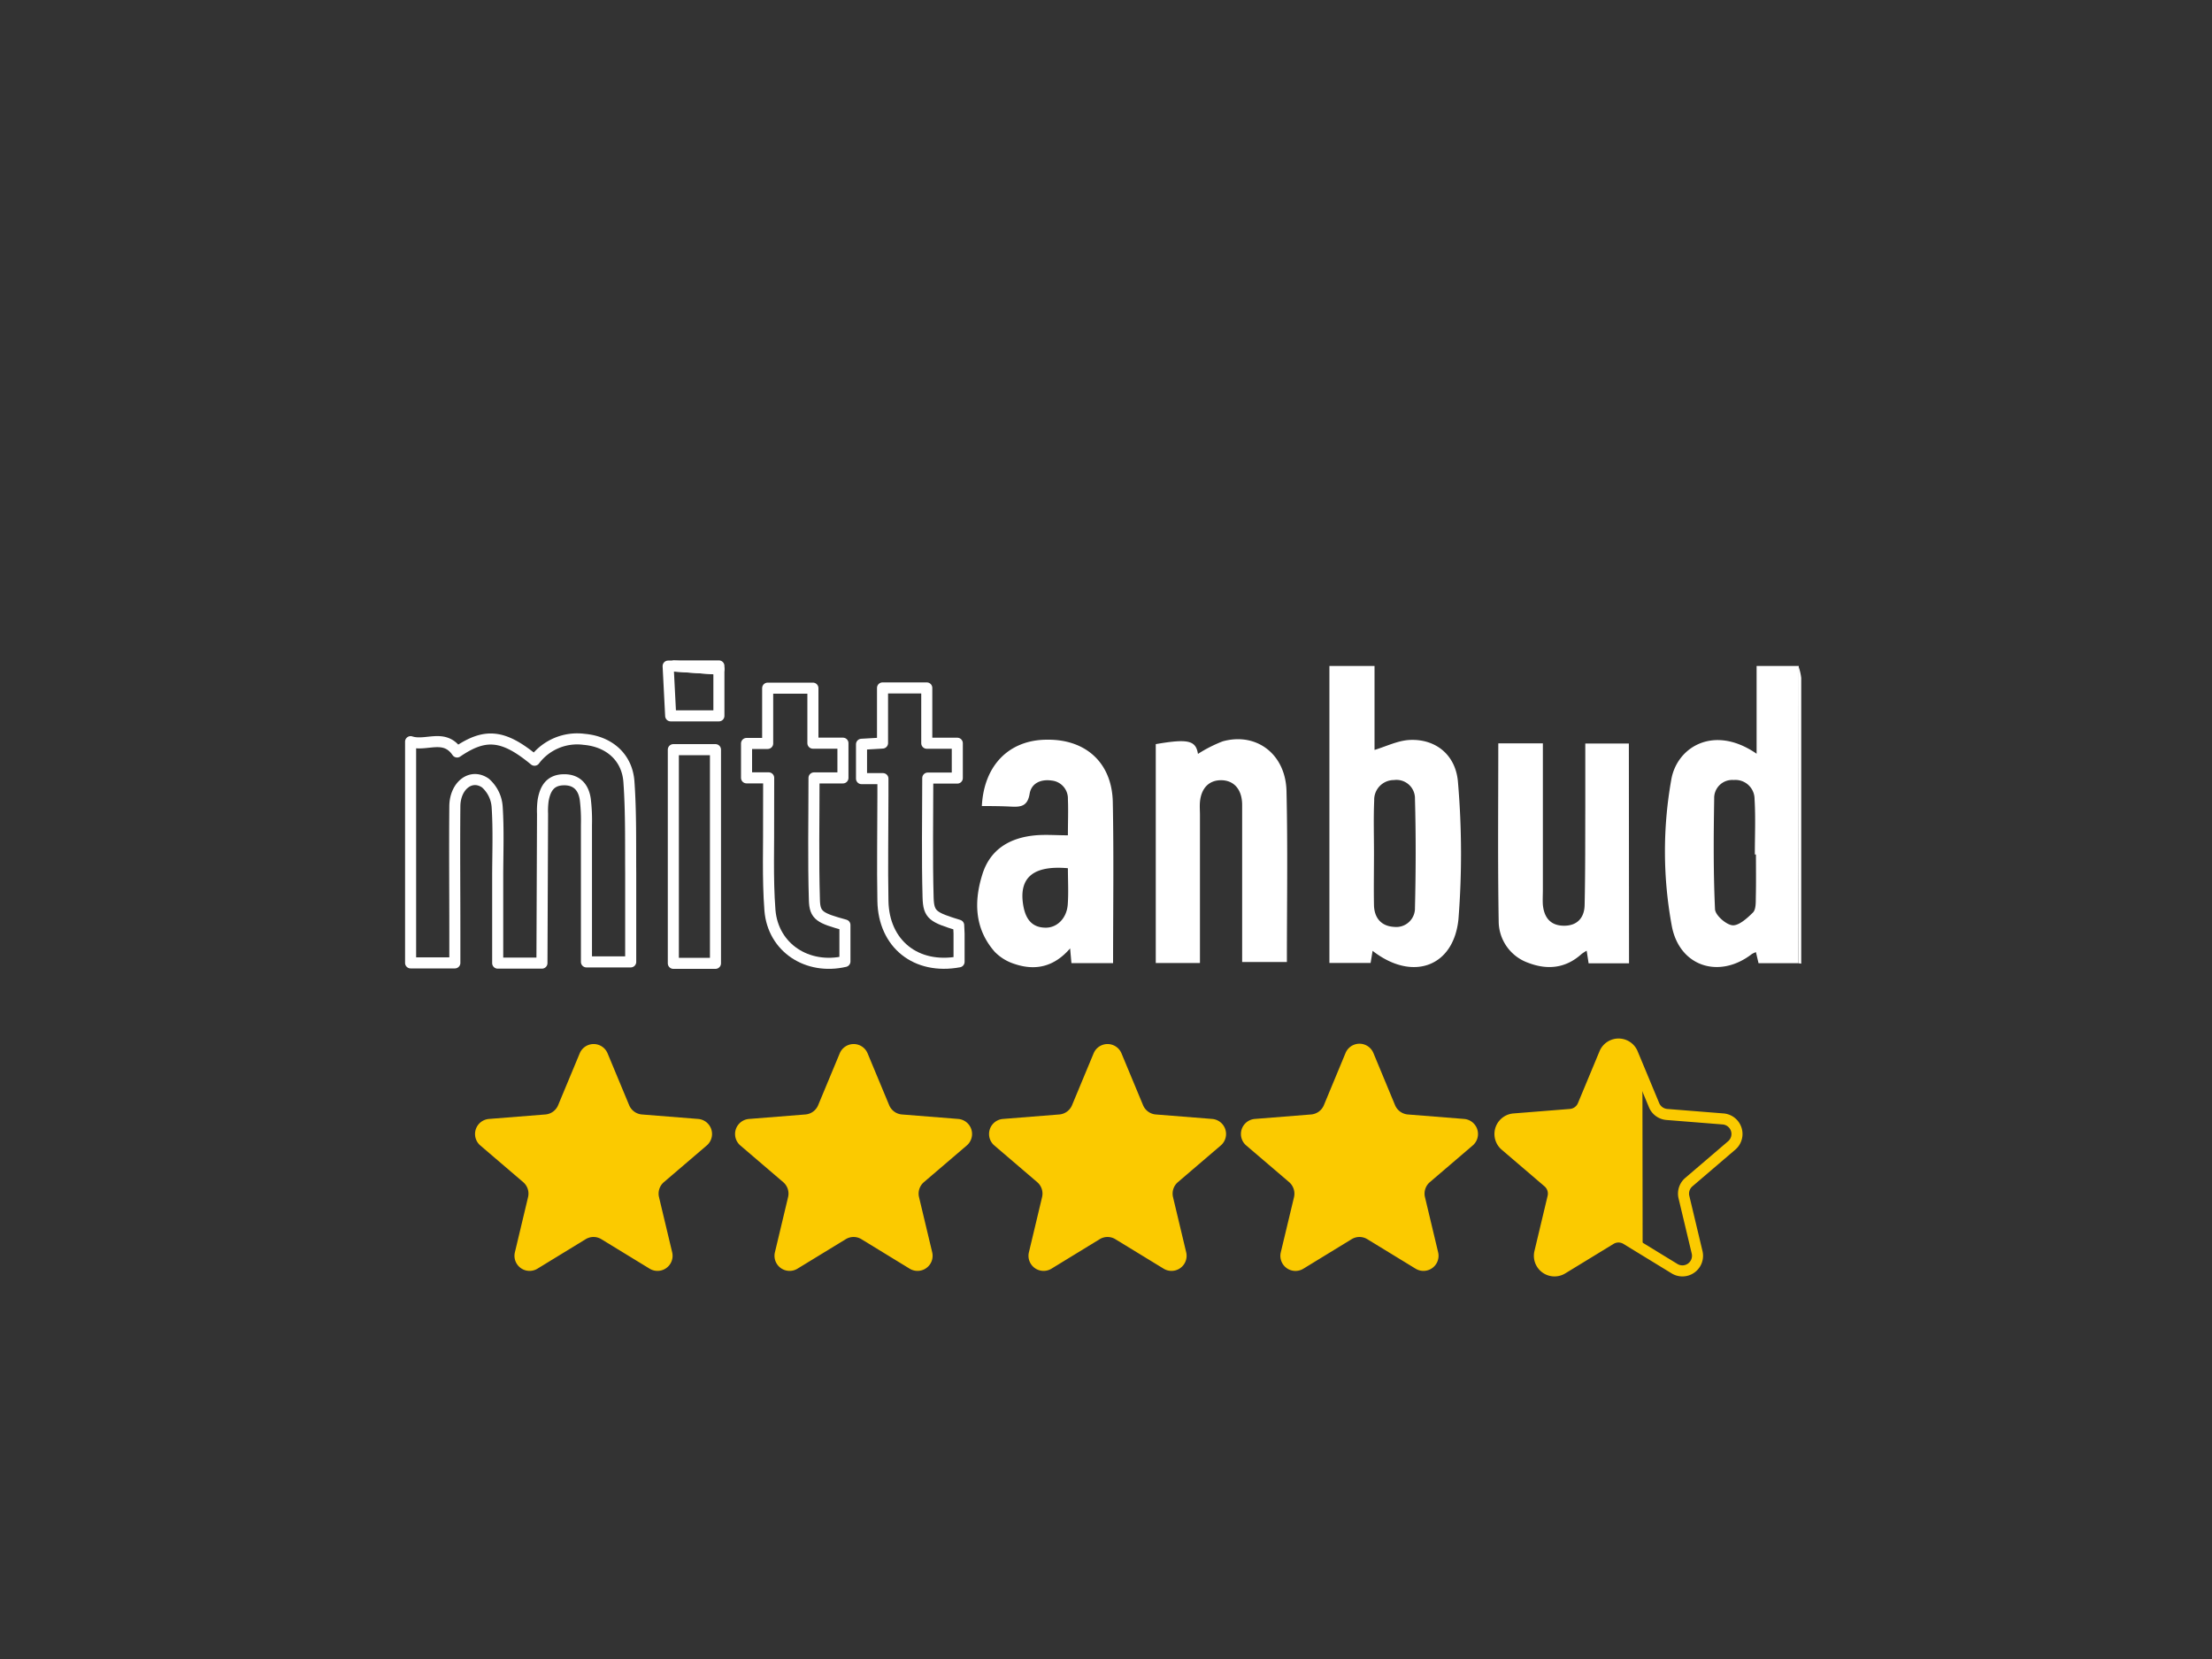 <?xml version="1.0" encoding="UTF-8"?> <svg xmlns="http://www.w3.org/2000/svg" id="Layer_1" data-name="Layer 1" viewBox="0 0 400 300"><rect x="0" y="0" width="400" height="300" fill="#333333" stroke="none"/><defs><style>.cls-1{fill:#fff;}.cls-2,.cls-4{fill:none;stroke-linecap:round;stroke-linejoin:round;stroke-width:2px;}.cls-2{stroke:#fff;}.cls-3{fill:#fbca00;}.cls-4{stroke:#fbca00;}</style></defs><title>Mitt anbud</title><path class="cls-1" d="M248.56,120.43v15.18c2.09-.63,4.17-1.68,6.3-1.8,4.71-.25,8.46,2.67,8.8,7.78a151.69,151.69,0,0,1,.08,24.58c-.86,8.77-8.42,11.33-15.53,5.77-.12.74-.23,1.4-.36,2.19H240.4v-53.7Zm-.1,33.8h0c0,3.15-.06,6.31,0,9.46.06,2.31,1.32,3.8,3.65,3.92a3.38,3.38,0,0,0,3.76-3.46c.16-6.56.18-13.13,0-19.69a3.34,3.34,0,0,0-3.8-3.4,3.56,3.56,0,0,0-3.57,3.71C248.36,147.92,248.46,151.08,248.46,154.23Z"></path><path class="cls-1" d="M325.2,174.18H318l-.47-2a4,4,0,0,0-.74.34c-5.85,4.53-13,2.31-14.45-4.94a74,74,0,0,1-.14-26.47c.95-6,7.71-10.17,15.45-4.81V120.43h7.62Zm-7.67-19.66h-.2c0-3.34.15-6.68-.05-10a3.46,3.46,0,0,0-3.77-3.47,3.26,3.26,0,0,0-3.53,3.37c-.11,6.65-.16,13.32.15,20,.05,1.08,2,2.79,3.15,2.9S316,166,317,165c.56-.59.49-1.88.51-2.86C317.57,159.59,317.53,157.05,317.53,154.52Z"></path><path class="cls-2" d="M130,121v8.45h-8.72l-.46-9h1.09Z"></path><path class="cls-1" d="M325.2,174.18l0-53.75a9.51,9.51,0,0,1,.52,2.17q0,25.83,0,51.66Z"></path><path class="cls-2" d="M130,121l-8.09-.58H130Z"></path><path class="cls-2" d="M98,174.16H90V158.64c0-4.25.18-8.52-.1-12.76a6.29,6.29,0,0,0-2.12-4.28c-2.6-1.8-5.49.45-5.53,4.18-.07,7.52,0,15,0,22.55v5.79h-8v-40c2.81.91,6.09-1.53,8.41,1.86,5.07-3.46,8.34-3.19,14,1.49a9.64,9.64,0,0,1,9-3.77c4.46.39,7.76,3.21,8.07,7.69.39,5.5.28,11,.32,16.55,0,5.32,0,10.64,0,16h-8c0-8.35,0-16.57,0-24.78a32,32,0,0,0-.21-4.6c-.32-2.24-1.59-3.63-4-3.55s-3.26,1.68-3.62,3.71a14,14,0,0,0-.11,2.43Z"></path><path class="cls-1" d="M294.58,174.2h-7.31c-.11-.72-.21-1.4-.35-2.28a7.57,7.57,0,0,0-.93.6c-2.87,2.6-6.19,2.91-9.63,1.59a8,8,0,0,1-5.35-7.55c-.18-10.67-.07-21.34-.07-32.14H279V160.9c0,.91-.06,1.82,0,2.72.22,2.26,1.33,3.75,3.77,3.78s3.73-1.44,3.78-3.72c.13-5.89.1-11.78.12-17.66,0-3.8,0-7.59,0-11.57h7.88Z"></path><path class="cls-1" d="M216.93,174.14H209V134.56c5.83-1,7.24-.68,7.63,1.77a24.74,24.74,0,0,1,4.47-2.27c6.08-1.69,11.39,2.29,11.54,9,.24,10.22.07,20.46.07,30.9h-8.09v-2.85c0-8.52,0-17,0-25.54,0-2.79-1.46-4.42-3.69-4.48s-3.7,1.36-3.94,3.92c-.07.81,0,1.63,0,2.44v26.68Z"></path><path class="cls-1" d="M177.55,145.76c.38-7.45,5-12,11.81-12,7-.08,11.73,4.19,11.87,11.3.19,9.65.05,19.31.05,29.1h-7.53l-.24-2.66c-2.88,3.33-6.24,4.08-10,2.83a8.61,8.61,0,0,1-3.63-2.21c-3.65-4.15-3.79-9.08-2.24-14,1.42-4.57,5-6.66,9.65-7.07,1.86-.16,3.75,0,5.82,0,0-2.41.09-4.48,0-6.53a3.26,3.26,0,0,0-2.92-3.37c-2-.29-3.68.49-4,2.38-.37,2.3-1.62,2.42-3.38,2.33S179.41,145.76,177.55,145.76ZM193.11,157c-6.28-.55-8.9,1.7-8.08,6.68.37,2.23,1.37,4,3.91,4.07,2.14.1,3.94-1.64,4.14-4.15C193.24,161.42,193.11,159.26,193.11,157Z"></path><path class="cls-2" d="M173.11,140.7h-5.34c0,7.36-.14,14.49.06,21.61.09,3.16.87,3.57,5.53,5,0,.48.07,1,.07,1.53,0,1.71,0,3.41,0,5.09-7.76,1.44-13.63-3.23-13.77-11-.12-6.34,0-12.68,0-19v-3.13h-3.87v-6.21l3.8-.22V124.4h8v10h5.52Z"></path><path class="cls-2" d="M139,140.66H135v-6.22h3.82v-10H147v9.95h5.43v6.28h-5.23c0,7.53-.15,14.83.07,22.12.08,2.79,1,3.24,5.52,4.48v6.59c-6.81,1.57-13-2.48-13.56-9.24-.45-5.85-.19-11.76-.24-17.64C139,145,139,143,139,140.66Z"></path><path class="cls-2" d="M129.38,174.2h-7.62V135.56h7.62Z"></path><path class="cls-3" d="M86.86,207.14l7.75,6.63a2.73,2.73,0,0,1,.88,2.71l-2.37,9.93a2.73,2.73,0,0,0,4.08,3l8.7-5.32a2.71,2.71,0,0,1,2.85,0l8.71,5.32a2.73,2.73,0,0,0,4.08-3l-2.37-9.93a2.73,2.73,0,0,1,.88-2.71l7.75-6.63a2.73,2.73,0,0,0-1.56-4.8l-10.17-.81a2.74,2.74,0,0,1-2.3-1.68l-3.92-9.42a2.73,2.73,0,0,0-5,0l-3.92,9.42a2.74,2.74,0,0,1-2.3,1.68l-10.18.81A2.73,2.73,0,0,0,86.86,207.14Z"></path><path class="cls-3" d="M133.88,207.14l7.75,6.63a2.73,2.73,0,0,1,.88,2.71l-2.37,9.93a2.73,2.73,0,0,0,4.08,3l8.71-5.32a2.71,2.71,0,0,1,2.85,0l8.7,5.32a2.73,2.73,0,0,0,4.08-3l-2.37-9.93a2.73,2.73,0,0,1,.88-2.71l7.75-6.63a2.73,2.73,0,0,0-1.55-4.8l-10.18-.81a2.74,2.74,0,0,1-2.3-1.68l-3.92-9.42a2.73,2.73,0,0,0-5,0l-3.92,9.42a2.74,2.74,0,0,1-2.3,1.68l-10.17.81A2.73,2.73,0,0,0,133.88,207.14Z"></path><path class="cls-3" d="M179.81,207.14l7.75,6.63a2.73,2.73,0,0,1,.88,2.71l-2.37,9.93a2.73,2.73,0,0,0,4.08,3l8.7-5.32a2.71,2.71,0,0,1,2.85,0l8.71,5.32a2.73,2.73,0,0,0,4.08-3l-2.37-9.93a2.73,2.73,0,0,1,.88-2.71l7.75-6.63a2.73,2.73,0,0,0-1.56-4.8L209,201.53a2.74,2.74,0,0,1-2.3-1.68l-3.92-9.42a2.73,2.73,0,0,0-5,0l-3.92,9.42a2.74,2.74,0,0,1-2.3,1.68l-10.18.81A2.73,2.73,0,0,0,179.81,207.14Z"></path><path class="cls-3" d="M225.36,207.14l7.76,6.63a2.77,2.77,0,0,1,.88,2.71l-2.38,9.93a2.73,2.73,0,0,0,4.09,3l8.7-5.32a2.71,2.71,0,0,1,2.85,0l8.71,5.32a2.73,2.73,0,0,0,4.08-3l-2.37-9.93a2.73,2.73,0,0,1,.88-2.71l7.75-6.63a2.73,2.73,0,0,0-1.56-4.8l-10.17-.81a2.76,2.76,0,0,1-2.31-1.68l-3.91-9.42a2.73,2.73,0,0,0-5.05,0l-3.91,9.42a2.74,2.74,0,0,1-2.31,1.68l-10.17.81A2.73,2.73,0,0,0,225.36,207.14Z"></path><path class="cls-4" d="M272.2,207.14l7.75,6.63a2.73,2.73,0,0,1,.88,2.71l-2.37,9.93a2.73,2.73,0,0,0,4.08,3l8.71-5.32a2.71,2.71,0,0,1,2.85,0l8.7,5.32a2.73,2.73,0,0,0,4.08-3l-2.37-9.93a2.73,2.73,0,0,1,.88-2.71l7.75-6.63a2.73,2.73,0,0,0-1.55-4.8l-10.18-.81a2.74,2.74,0,0,1-2.3-1.68l-3.92-9.42a2.73,2.73,0,0,0-5,0l-3.92,9.42a2.74,2.74,0,0,1-2.3,1.68l-10.17.81A2.73,2.73,0,0,0,272.2,207.14Z"></path><path class="cls-3" d="M297,194.75l-1.8-4.32a2.73,2.73,0,0,0-5,0l-3.92,9.42a2.74,2.74,0,0,1-2.3,1.68l-10.17.81a2.73,2.73,0,0,0-1.56,4.8l7.75,6.63a2.73,2.73,0,0,1,.88,2.71l-2.37,9.93a2.73,2.73,0,0,0,4.08,3l8.71-5.32a2.71,2.71,0,0,1,2.85,0l2.89,1.77"></path></svg> 